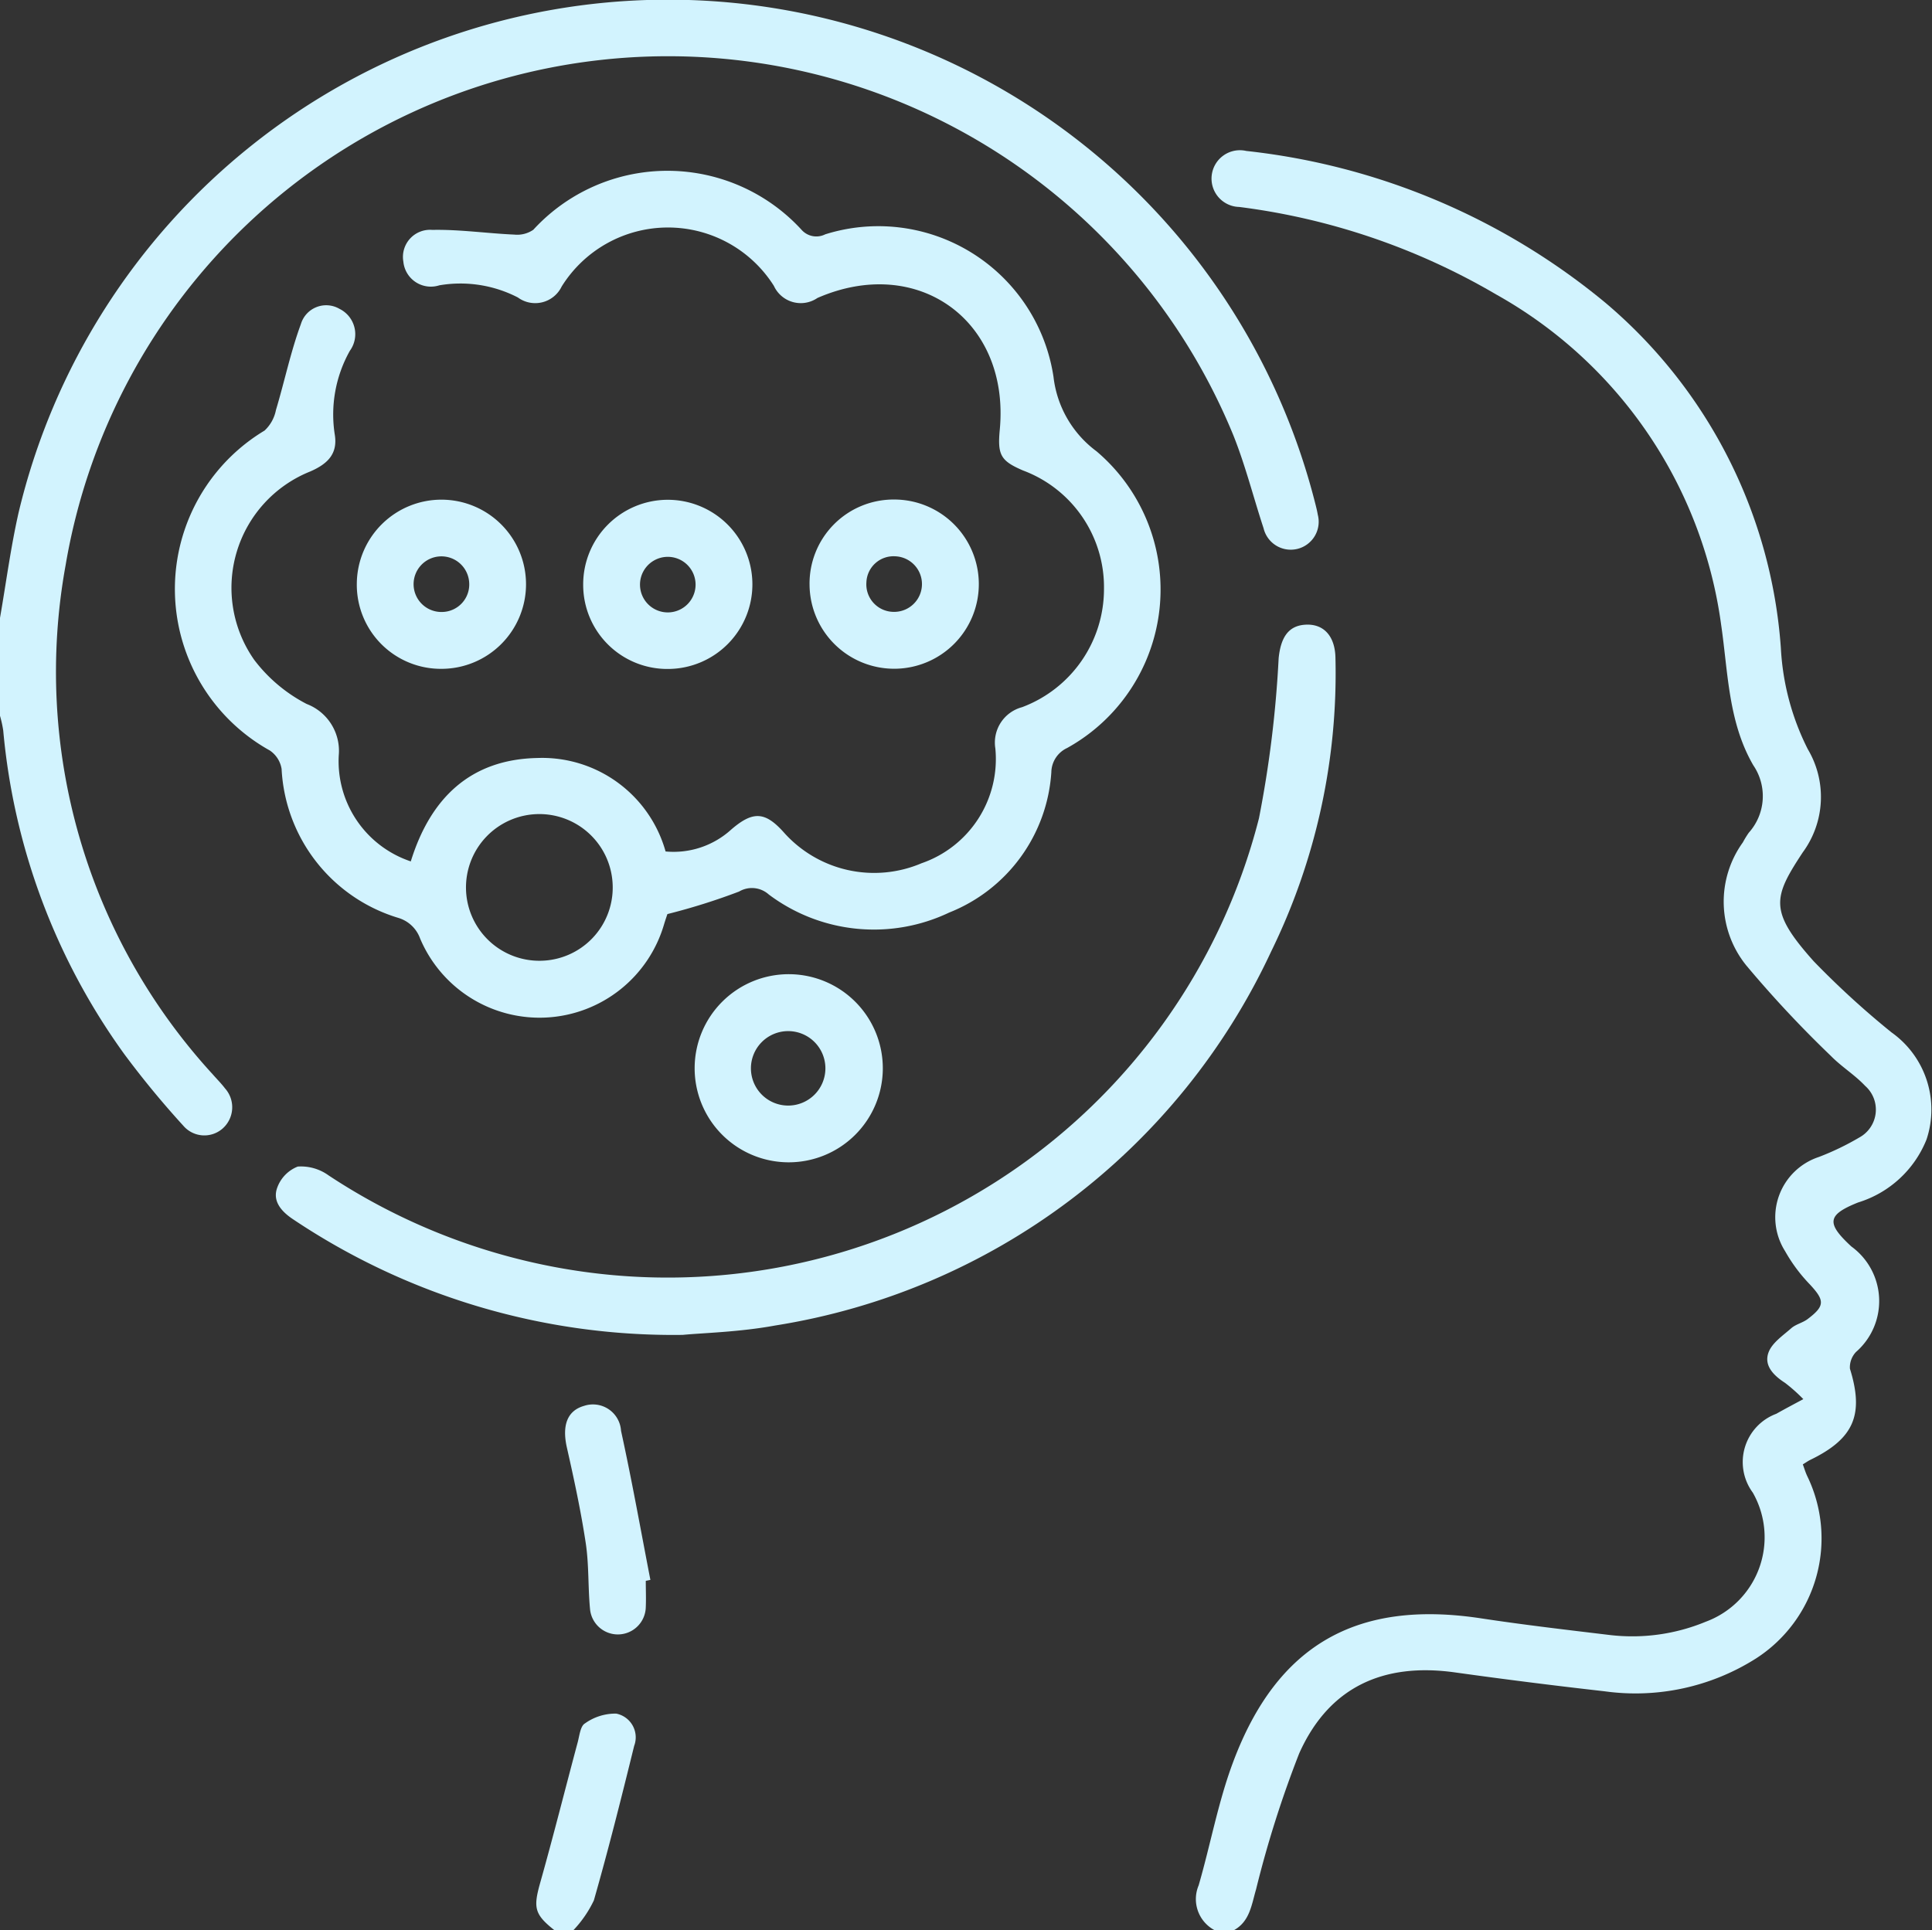 <svg xmlns="http://www.w3.org/2000/svg" width="65.836" height="65.794" viewBox="0 0 65.836 65.794">
  <rect x="0" y="0" width="65.836" height="65.794" fill="#333333" stroke="none"/>
  <g id="Group_8" data-name="Group 8" transform="translate(-383 -3501.843)">
    <g id="Group_3" data-name="Group 3" transform="translate(383 3501.843)">
      <path id="Path_39" data-name="Path 39" d="M238.03,103.359a1.2,1.2,0,0,1-.553-1.533c.405-1.394.664-2.84,1.171-4.193,1.5-4.017,4.227-5.549,8.447-4.909,1.46.222,2.928.393,4.394.569a6.544,6.544,0,0,0,3.271-.454,3.07,3.07,0,0,0,1.6-4.4,1.755,1.755,0,0,1,.8-2.686c.271-.153.548-.3.922-.5a5.732,5.732,0,0,0-.621-.553c-.389-.251-.73-.589-.565-1.038.12-.327.489-.574.774-.825.156-.137.387-.184.555-.31.6-.452.59-.636.075-1.189a5.522,5.522,0,0,1-.838-1.127A2.162,2.162,0,0,1,258.609,77a9.144,9.144,0,0,0,1.381-.665,1.081,1.081,0,0,0,.195-1.763c-.35-.372-.8-.647-1.159-1.013a38.758,38.758,0,0,1-2.883-3.083,3.454,3.454,0,0,1-.121-4.2,3.287,3.287,0,0,1,.2-.327,1.867,1.867,0,0,0,.156-2.3c-.855-1.473-.858-3.155-1.095-4.781a15.243,15.243,0,0,0-7.674-11.271,23,23,0,0,0-8.75-2.979.967.967,0,1,1,.241-1.909,23.116,23.116,0,0,1,12.242,5.178,16.971,16.971,0,0,1,5.975,11.767,8.622,8.622,0,0,0,.918,3.446,3.188,3.188,0,0,1-.171,3.515c-1.016,1.543-1.158,2,.372,3.713a29.4,29.4,0,0,0,2.649,2.423,3.224,3.224,0,0,1,1.195,3.653,3.671,3.671,0,0,1-2.332,2.146c-1.051.422-1.094.7-.229,1.5a2.3,2.3,0,0,1,.16,3.594.76.76,0,0,0-.209.57c.486,1.565.143,2.384-1.35,3.109-.076.037-.145.087-.255.154.051.136.09.272.151.4a4.867,4.867,0,0,1-1.74,6.211,7.666,7.666,0,0,1-5.167,1.123q-2.552-.288-5.1-.644c-2.453-.342-4.3.508-5.307,2.764a36.742,36.742,0,0,0-1.468,4.629c-.157.533-.213,1.1-.766,1.4Z" transform="translate(-196.631 -37.564)" fill="#d2f3fe"/>
      <path id="Path_40" data-name="Path 40" d="M0,33.892c.209-1.2.366-2.407.634-3.591a22.749,22.749,0,0,1,44.172-.362c.037.145.075.29.1.438a.952.952,0,1,1-1.848.458c-.347-1.055-.619-2.14-1.03-3.169A20.821,20.821,0,0,0,2.235,32.1,20.29,20.29,0,0,0,7.244,49.444c.141.162.294.313.423.483a.967.967,0,0,1-.092,1.379.943.943,0,0,1-1.33-.107,31.193,31.193,0,0,1-2-2.426A22.227,22.227,0,0,1,.11,37.729a4.009,4.009,0,0,0-.11-.5V33.892" transform="translate(0 -12.831)" fill="#d2f3fe"/>
      <path id="Path_41" data-name="Path 41" d="M107.06,360.306c-.688-.542-.726-.772-.5-1.589.452-1.6.857-3.217,1.288-4.825.06-.225.09-.547.245-.638a1.781,1.781,0,0,1,1.067-.335.824.824,0,0,1,.611,1.1c-.433,1.761-.875,3.522-1.373,5.266a3.912,3.912,0,0,1-.7,1.018Z" transform="translate(-88.161 -294.511)" fill="#d2f3fe"/>
      <path id="Path_42" data-name="Path 42" d="M42.734,70.276c.668-2.162,2.034-3.482,4.312-3.529a4.37,4.37,0,0,1,4.372,3.186,2.919,2.919,0,0,0,2.234-.745c.74-.639,1.153-.619,1.787.086a4.12,4.12,0,0,0,4.7,1.061,3.758,3.758,0,0,0,2.516-3.914,1.248,1.248,0,0,1,.911-1.406,4.3,4.3,0,0,0,2.791-4.026,4.245,4.245,0,0,0-2.759-4.042c-.76-.327-.874-.525-.792-1.39.351-3.714-2.791-5.984-6.213-4.49a1.007,1.007,0,0,1-1.484-.411,4.268,4.268,0,0,0-7.233.022,1,1,0,0,1-1.492.372,4.266,4.266,0,0,0-2.677-.414.941.941,0,0,1-1.225-.808.924.924,0,0,1,.988-1.081c.928-.019,1.86.119,2.791.16a.969.969,0,0,0,.65-.165,6.2,6.2,0,0,1,9.155.018.673.673,0,0,0,.792.138,6.037,6.037,0,0,1,7.779,4.859A3.677,3.677,0,0,0,66.1,56.291a6.175,6.175,0,0,1-1,10.116.928.928,0,0,0-.537.825,5.53,5.53,0,0,1-3.481,4.783,5.963,5.963,0,0,1-6.148-.616.859.859,0,0,0-1.011-.1,21.871,21.871,0,0,1-2.443.768s-.061.175-.115.352a4.419,4.419,0,0,1-8.312.481,1.134,1.134,0,0,0-.732-.7,5.6,5.6,0,0,1-3.988-5.08.941.941,0,0,0-.4-.628,6.3,6.3,0,0,1-.181-10.905,1.289,1.289,0,0,0,.388-.7c.293-.974.5-1.98.85-2.929a.9.9,0,0,1,1.314-.521.963.963,0,0,1,.355,1.431,4.432,4.432,0,0,0-.515,2.85c.111.664-.248,1.006-.83,1.261a4.272,4.272,0,0,0-1.911,6.427,5.287,5.287,0,0,0,1.785,1.5,1.71,1.71,0,0,1,1.093,1.749,3.6,3.6,0,0,0,2.45,3.615m6.885.854a2.5,2.5,0,1,0-2.455,2.534,2.494,2.494,0,0,0,2.455-2.534" transform="translate(-28.737 -40.911)" fill="#d2f3fe"/>
      <path id="Path_43" data-name="Path 43" d="M68.593,161.03a23.27,23.27,0,0,1-13.3-3.955c-.389-.264-.684-.612-.518-1.062a1.214,1.214,0,0,1,.7-.72,1.606,1.606,0,0,1,1.049.3,21.023,21.023,0,0,0,7.737,3.13,20.793,20.793,0,0,0,23.968-15.3,38.422,38.422,0,0,0,.671-5.458c.071-.694.322-1.092.876-1.139.646-.056,1.051.374,1.06,1.144a21.559,21.559,0,0,1-2.195,10,22.536,22.536,0,0,1-16.9,12.741c-1.215.224-2.466.253-3.148.319" transform="translate(-45.328 -115.531)" fill="#d2f3fe"/>
      <path id="Path_44" data-name="Path 44" d="M140.987,212.616a3.206,3.206,0,1,1,3.211-3.172,3.206,3.206,0,0,1-3.211,3.172m-.024-1.934a1.269,1.269,0,1,0-1.259-1.273,1.269,1.269,0,0,0,1.259,1.273" transform="translate(-114.115 -172.999)" fill="#d2f3fe"/>
      <path id="Path_45" data-name="Path 45" d="M70.809,114.87a2.883,2.883,0,1,1,2.887,2.9,2.865,2.865,0,0,1-2.887-2.9m2.908.962a.938.938,0,0,0,.921-1.006.948.948,0,1,0-.921,1.006" transform="translate(-58.65 -94.973)" fill="#d2f3fe"/>
      <path id="Path_46" data-name="Path 46" d="M115.732,114.9a2.883,2.883,0,1,1,2.912,2.875,2.866,2.866,0,0,1-2.912-2.875m3.829-.041a.947.947,0,0,0-1.893.054.947.947,0,1,0,1.893-.054" transform="translate(-95.859 -94.974)" fill="#d2f3fe"/>
      <path id="Path_47" data-name="Path 47" d="M163.52,112a2.884,2.884,0,1,1-2.866,2.912A2.864,2.864,0,0,1,163.52,112m-.01,3.829a.947.947,0,0,0,.054-1.894.924.924,0,0,0-.973.886.937.937,0,0,0,.919,1.008" transform="translate(-133.067 -94.974)" fill="#d2f3fe"/>
      <path id="Path_48" data-name="Path 48" d="M114.865,297.618c0,.3.013.6,0,.9a.952.952,0,0,1-1.9.06c-.071-.745-.034-1.5-.145-2.24-.166-1.1-.4-2.183-.644-3.264-.169-.75.01-1.254.585-1.418a.959.959,0,0,1,1.261.85c.369,1.686.672,3.387,1,5.081l-.154.032" transform="translate(-92.859 -243.737)" fill="#d2f3fe"/>
    </g>
  </g>
</svg>

